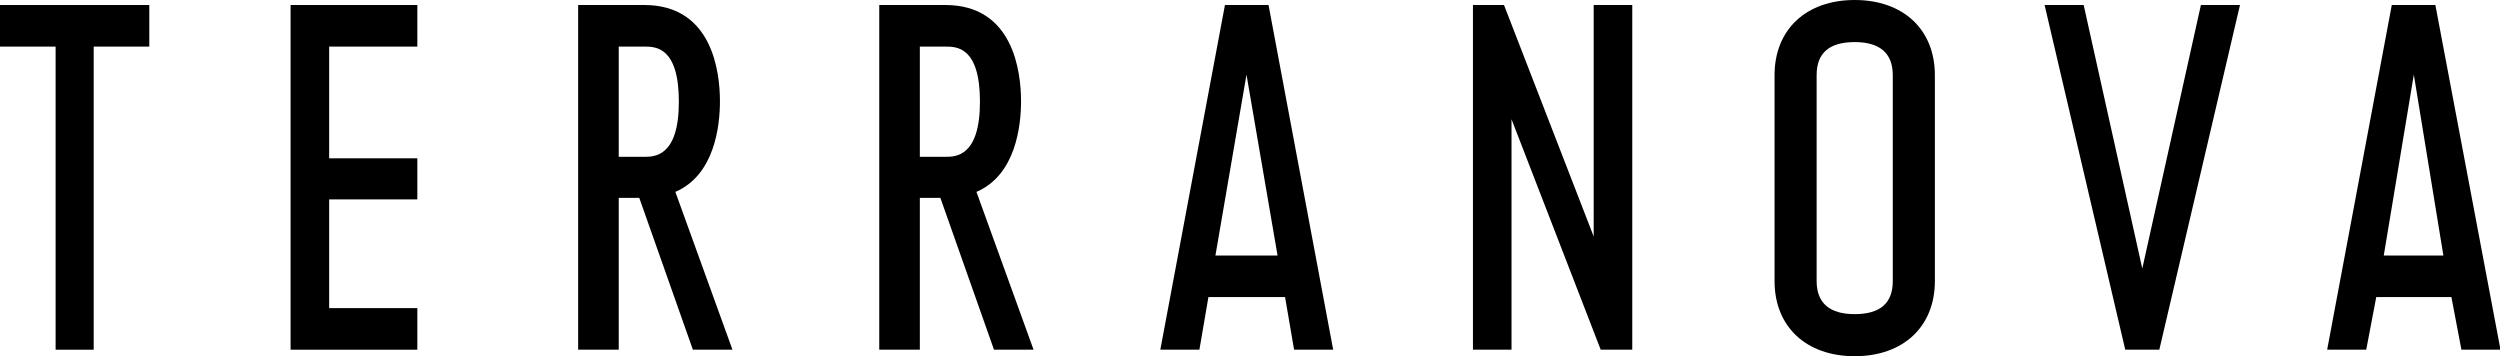 <?xml version="1.0" encoding="utf-8"?>
<!-- Generator: Adobe Illustrator 26.1.0, SVG Export Plug-In . SVG Version: 6.00 Build 0)  -->
<svg version="1.1" id="Layer_1" xmlns="http://www.w3.org/2000/svg" xmlns:xlink="http://www.w3.org/1999/xlink" x="0px" y="0px"
	 viewBox="0 0 499 71.1" style="enable-background:new 0 0 499 71.1;" xml:space="preserve">
<g>
	<polygon points="0,9.3 11.1,9.3 11.1,69.8 18.7,69.8 18.7,9.3 29.8,9.3 29.8,1 0,1 	"/>
	<polygon points="58,1 58,9.3 58,31.6 58,39.8 58,61.5 58,69.8 65.7,69.8 83.3,69.8 83.3,61.5 65.7,61.5 65.7,39.8 83.3,39.8 
		83.3,31.6 65.7,31.6 65.7,9.3 83.3,9.3 83.3,1 65.7,1 	"/>
	<path d="M244.5,1L244.5,1l-12.9,68.8h7.8l1.8-10.5h15.3l1.8,10.5h7.8L253.2,1H244.5z M242.6,51l6.2-36.1l6.2,36.1H242.6z"/>
	<path d="M486.1,1h-8.7v0l-12.9,68.8h7.8l2-10.5h15l2,10.5h7.8L486.1,1z M475.8,51l6-36.1l5.9,36.1H475.8z"/>
	<polygon points="427.6,53.6 415.9,1 408.1,1 424.2,69.8 431,69.8 447.1,1 439.3,1 	"/>
	<polygon points="318.1,47.2 300.2,1 294,1 294,69.8 301.7,69.8 301.7,23.8 319.5,69.8 319.6,69.8 325.8,69.8 325.8,1 318.1,1 	"/>
	<path d="M370.2,0c-9.7,0-16,5.9-16,15v41.1c0,9.1,6.3,15,16,15c9.7,0,16-5.9,16-15V15C386.2,5.9,379.9,0,370.2,0z M377.8,56.1
		c0,4.4-2.5,6.6-7.6,6.6c-5,0-7.6-2.2-7.6-6.6V15c0-4.4,2.5-6.6,7.6-6.6c5,0,7.6,2.2,7.6,6.6V56.1z"/>
	<path d="M143.7,20.2c0-5.8-1.5-19.2-15.1-19.2l-13.2,0v68.8h8.1v-2.5V39.5h4.1l10.7,30.3h7.9l-11.4-31.5
		C142.7,34.9,143.7,25,143.7,20.2z M128.6,31.3h-5.1v-22h5.1c2.2,0,6.9,0,6.9,11C135.5,31.3,130.6,31.3,128.6,31.3z"/>
	<path d="M203.8,20.2c0-5.8-1.5-19.2-15.1-19.2l-13.2,0v68.8h8.1v-2.5V39.5h4.1l10.7,30.3h7.9l-11.4-31.5
		C202.8,34.9,203.8,25,203.8,20.2z M188.7,31.3h-5.1v-22h5.1c2.2,0,6.9,0,6.9,11C195.6,31.3,190.7,31.3,188.7,31.3z"/>
</g>
</svg>
